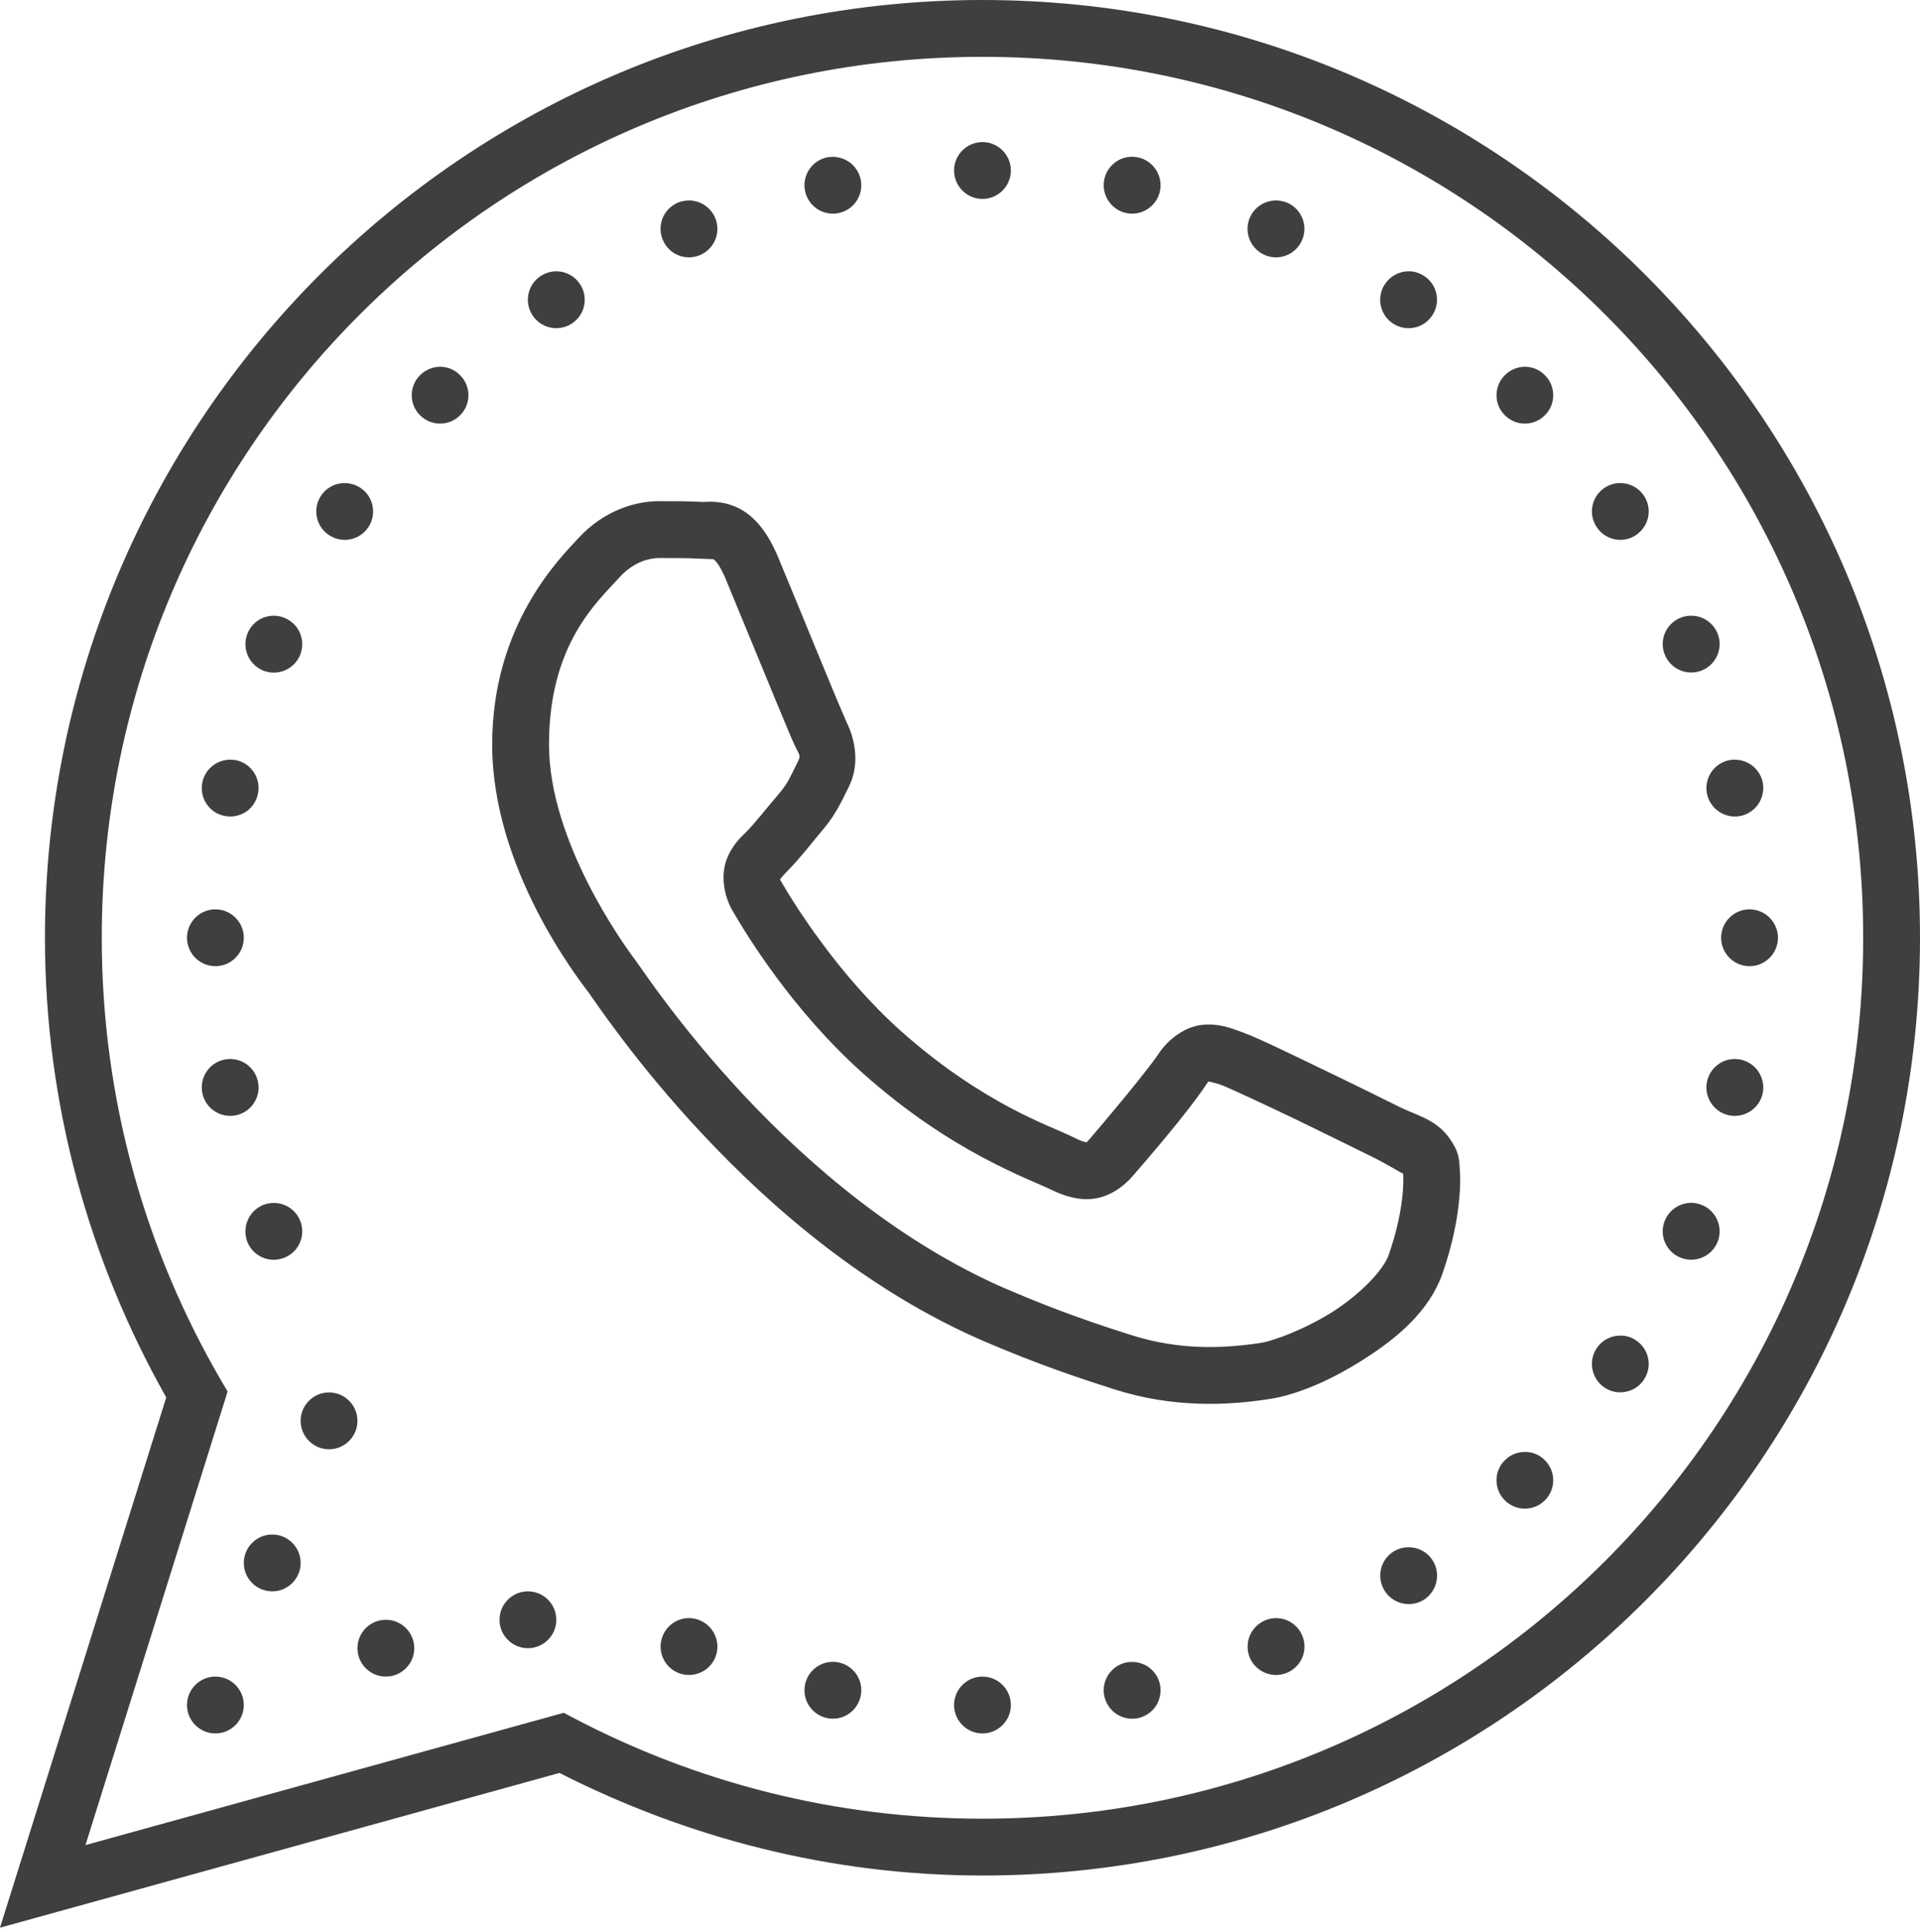 <?xml version="1.0" encoding="UTF-8"?> <svg xmlns="http://www.w3.org/2000/svg" width="169" height="170" viewBox="0 0 169 170" fill="none"> <path d="M86.478 0C40.929 0 3.956 36.973 3.956 82.522C3.956 97.233 7.883 111.016 14.633 122.972L0 169.635L49.242 156.018C60.446 161.703 73.066 165.044 86.478 165.044C132.027 165.044 169 128.071 169 82.522C169 36.973 132.027 0 86.478 0ZM86.478 5.001C129.321 5.001 163.999 39.678 163.999 82.522C163.999 125.365 129.321 160.043 86.478 160.043C73.477 160.043 61.247 156.829 50.492 151.183L49.623 150.724L7.522 162.367L20.035 122.454L19.478 121.507C12.796 110.049 8.957 96.745 8.957 82.522C8.957 39.678 43.635 5.001 86.478 5.001ZM86.478 12.503C85.101 12.503 83.977 13.627 83.977 15.004C83.977 16.381 85.101 17.505 86.478 17.505C87.855 17.505 88.979 16.381 88.979 15.004C88.979 13.627 87.855 12.503 86.478 12.503ZM99.714 13.793C98.493 13.763 97.438 14.613 97.194 15.815C96.93 17.163 97.809 18.482 99.167 18.755C100.515 19.019 101.834 18.14 102.107 16.792C102.371 15.434 101.492 14.115 100.144 13.842C99.997 13.822 99.861 13.803 99.714 13.793ZM73.32 13.803C73.154 13.803 72.988 13.812 72.822 13.842C71.464 14.115 70.585 15.434 70.859 16.792C70.986 17.436 71.367 18.013 71.923 18.384C72.47 18.745 73.144 18.882 73.799 18.755C75.157 18.482 76.036 17.172 75.762 15.815C75.528 14.652 74.512 13.812 73.32 13.803ZM60.661 17.641C60.328 17.641 59.996 17.7 59.684 17.827C58.404 18.364 57.799 19.82 58.336 21.099C58.863 22.379 60.319 22.985 61.598 22.457C62.878 21.92 63.484 20.464 62.956 19.185C62.566 18.257 61.667 17.651 60.661 17.641ZM112.374 17.641C111.338 17.622 110.4 18.227 110 19.185C109.472 20.464 110.078 21.92 111.358 22.457C112.637 22.985 114.093 22.379 114.62 21.099C115.158 19.82 114.552 18.364 113.272 17.827C112.989 17.71 112.676 17.651 112.374 17.641ZM48.997 23.873C48.489 23.873 47.991 24.02 47.571 24.303C46.428 25.065 46.116 26.618 46.888 27.771C47.649 28.914 49.203 29.227 50.355 28.455C51.508 27.693 51.811 26.14 51.049 24.997C50.59 24.303 49.818 23.883 48.997 23.873ZM124.027 23.873C123.177 23.864 122.376 24.284 121.907 24.997C121.136 26.14 121.448 27.693 122.591 28.455C123.744 29.227 125.297 28.914 126.059 27.771C126.43 27.224 126.567 26.54 126.44 25.896C126.313 25.241 125.932 24.665 125.375 24.303C124.975 24.03 124.516 23.883 124.027 23.873ZM38.77 32.274C38.096 32.274 37.442 32.538 36.973 33.017C35.996 33.984 35.996 35.576 36.973 36.543C37.94 37.52 39.532 37.52 40.499 36.543C41.476 35.576 41.476 33.984 40.499 33.017C40.04 32.548 39.425 32.284 38.77 32.274ZM134.254 32.274C133.58 32.274 132.926 32.538 132.457 33.017C131.48 33.984 131.48 35.576 132.457 36.543C133.424 37.52 135.016 37.52 135.983 36.543C136.96 35.576 136.96 33.984 135.983 33.017C135.524 32.548 134.909 32.284 134.254 32.274ZM142.645 42.511C142.137 42.502 141.649 42.648 141.229 42.931C140.086 43.693 139.773 45.246 140.545 46.389C141.307 47.542 142.86 47.855 144.003 47.083C145.156 46.311 145.468 44.768 144.697 43.615C144.238 42.931 143.466 42.511 142.645 42.511ZM30.379 42.511C29.529 42.492 28.728 42.912 28.259 43.615C27.497 44.768 27.8 46.321 28.953 47.083C30.106 47.855 31.649 47.542 32.421 46.399C33.183 45.246 32.88 43.693 31.727 42.931C31.327 42.668 30.868 42.521 30.379 42.511ZM57.994 44.103C56.05 44.103 53.217 44.836 50.883 47.386C49.31 49.105 43.322 54.946 43.322 65.525C43.322 76.456 50.912 86.146 51.879 87.435C51.879 87.435 53.081 89.213 54.79 91.46C56.49 93.697 58.873 96.647 61.862 99.831C67.831 106.2 76.231 113.546 86.595 118.02C91.411 120.091 95.201 121.341 98.083 122.259C103.289 123.92 108.027 123.675 111.641 123.128C114.181 122.757 117.18 121.448 120.081 119.592C122.992 117.736 125.776 115.392 126.948 112.129V112.12C127.837 109.609 128.296 107.275 128.452 105.389C128.54 104.442 128.55 103.612 128.491 102.879C128.433 102.137 128.462 101.58 127.876 100.613C126.606 98.503 124.945 98.288 123.06 97.35C122.064 96.852 119.143 95.406 116.232 94.009C113.321 92.603 110.713 91.333 109.326 90.825C108.359 90.473 107.255 90.024 105.78 90.19C104.295 90.366 102.85 91.411 101.951 92.769C100.896 94.351 96.998 98.981 95.895 100.251C95.582 100.603 95.611 100.525 95.65 100.525C95.689 100.515 95.387 100.535 94.615 100.144C93.306 99.489 91.47 98.845 88.832 97.438C86.205 96.022 82.903 93.941 79.298 90.727C73.779 85.804 69.901 79.533 68.817 77.677V77.667C68.504 77.13 68.651 77.374 68.632 77.413C68.622 77.452 68.807 77.149 69.286 76.671L69.296 76.661C70.4 75.557 71.474 74.141 72.382 73.066C73.574 71.679 74.072 70.517 74.698 69.276C75.772 67.137 75.176 64.861 74.522 63.572C74.541 63.601 74.141 62.683 73.672 61.579C73.213 60.485 72.627 59.049 71.992 57.525C70.742 54.487 69.345 51.078 68.514 49.085C67.586 46.848 66.404 45.373 64.91 44.67C63.425 43.977 62.106 44.182 61.901 44.172H61.892C60.651 44.103 59.303 44.103 57.994 44.103ZM57.994 49.105C59.293 49.105 60.583 49.105 61.638 49.163H61.657C62.663 49.212 62.751 49.193 62.771 49.203C62.8 49.212 63.23 49.398 63.904 51.01V51.019C64.715 52.973 66.111 56.382 67.371 59.43C67.997 60.964 68.593 62.39 69.061 63.513C69.53 64.636 69.794 65.291 70.067 65.818V65.828C70.409 66.502 70.478 66.531 70.224 67.03C69.53 68.417 69.364 68.905 68.583 69.823C67.537 71.044 66.424 72.461 65.76 73.135C65.252 73.633 64.431 74.356 63.943 75.674C63.464 76.983 63.66 78.751 64.5 80.178C65.711 82.268 69.755 88.92 75.968 94.459C79.904 97.966 83.557 100.281 86.478 101.844C89.399 103.406 91.724 104.295 92.388 104.627C93.599 105.223 94.859 105.653 96.256 105.487C97.653 105.311 98.854 104.461 99.665 103.533C100.857 102.166 104.52 97.927 106.102 95.543C106.503 94.947 106.386 95.152 106.347 95.162C106.308 95.172 106.767 95.211 107.616 95.523C108.027 95.67 111.172 97.116 114.054 98.503C116.935 99.9 119.866 101.345 120.833 101.824C122.327 102.576 123.207 103.162 123.509 103.279C123.529 103.66 123.529 104.246 123.47 104.96C123.343 106.405 122.972 108.349 122.23 110.44V110.449C121.751 111.778 119.778 113.839 117.385 115.382C114.992 116.916 112.149 118 110.899 118.186C107.695 118.664 103.846 118.84 99.597 117.492C96.754 116.594 93.189 115.412 88.588 113.429H88.578C79.152 109.355 71.181 102.469 65.496 96.403C62.663 93.374 60.387 90.561 58.775 88.432C57.154 86.302 56.372 85.091 55.884 84.436C54.868 83.088 48.323 74.024 48.323 65.525C48.323 56.695 52.543 52.993 54.575 50.756C55.855 49.359 57.3 49.105 57.994 49.105ZM148.877 54.184C148.545 54.175 148.213 54.243 147.901 54.37C146.621 54.897 146.015 56.363 146.543 57.633C147.08 58.912 148.536 59.518 149.815 58.99C151.095 58.463 151.7 56.998 151.173 55.718C150.782 54.8 149.884 54.184 148.877 54.184ZM24.157 54.184C23.121 54.165 22.184 54.77 21.793 55.728C21.265 57.007 21.871 58.463 23.141 59C24.421 59.528 25.886 58.922 26.413 57.642C26.941 56.363 26.335 54.907 25.055 54.38C24.772 54.253 24.469 54.194 24.157 54.184ZM152.707 66.854C152.541 66.844 152.374 66.864 152.208 66.893C150.86 67.166 149.981 68.485 150.245 69.833C150.519 71.191 151.837 72.07 153.185 71.806C154.543 71.533 155.422 70.214 155.158 68.856C154.924 67.694 153.898 66.854 152.707 66.854ZM20.328 66.854C19.107 66.824 18.052 67.665 17.808 68.856C17.68 69.511 17.808 70.195 18.179 70.742C18.55 71.298 19.126 71.679 19.781 71.806C20.425 71.933 21.099 71.796 21.656 71.435C22.203 71.064 22.584 70.487 22.711 69.833C22.985 68.485 22.105 67.166 20.758 66.893C20.611 66.873 20.474 66.854 20.328 66.854ZM18.96 80.021C17.583 80.021 16.459 81.145 16.459 82.522C16.459 83.899 17.583 85.023 18.96 85.023C20.337 85.023 21.461 83.899 21.461 82.522C21.461 81.145 20.337 80.021 18.96 80.021ZM153.996 80.021C152.619 80.021 151.495 81.145 151.495 82.522C151.495 83.899 152.619 85.023 153.996 85.023C155.373 85.023 156.497 83.899 156.497 82.522C156.497 81.145 155.373 80.021 153.996 80.021ZM20.269 93.189C20.103 93.189 19.937 93.208 19.771 93.238C18.413 93.511 17.534 94.83 17.808 96.188C18.081 97.536 19.39 98.415 20.748 98.151C22.105 97.878 22.985 96.559 22.711 95.211C22.477 94.039 21.461 93.199 20.269 93.189ZM152.765 93.189C151.544 93.16 150.489 94.009 150.245 95.211C149.981 96.559 150.86 97.878 152.208 98.151C153.566 98.415 154.885 97.536 155.158 96.188C155.422 94.83 154.543 93.511 153.185 93.238C153.048 93.218 152.912 93.199 152.765 93.189ZM148.917 105.848C147.881 105.829 146.943 106.444 146.543 107.402C146.015 108.671 146.621 110.137 147.901 110.664C149.18 111.192 150.636 110.586 151.173 109.316C151.7 108.037 151.095 106.571 149.815 106.044C149.532 105.927 149.219 105.858 148.917 105.848ZM24.118 105.858C23.786 105.858 23.453 105.917 23.141 106.044C22.535 106.298 22.047 106.786 21.793 107.402C21.539 108.017 21.539 108.701 21.783 109.316C22.32 110.596 23.776 111.201 25.055 110.664C25.671 110.42 26.159 109.932 26.413 109.316C26.667 108.701 26.667 108.017 26.413 107.402C26.032 106.474 25.124 105.868 24.118 105.858ZM142.665 117.531C141.815 117.512 141.014 117.932 140.545 118.635C139.773 119.788 140.086 121.331 141.229 122.103C141.776 122.474 142.46 122.611 143.104 122.474C143.759 122.347 144.335 121.966 144.697 121.409C145.468 120.266 145.156 118.713 144.003 117.951C143.612 117.678 143.144 117.531 142.665 117.531ZM28.963 122.533C27.585 122.533 26.462 123.656 26.462 125.033C26.462 126.411 27.585 127.534 28.963 127.534C30.34 127.534 31.463 126.411 31.463 125.033C31.463 123.656 30.34 122.533 28.963 122.533ZM134.254 127.768C133.58 127.759 132.926 128.022 132.457 128.501C131.48 129.468 131.48 131.06 132.457 132.027C133.424 133.004 135.016 133.004 135.983 132.027C136.96 131.06 136.96 129.468 135.983 128.501C135.524 128.032 134.909 127.768 134.254 127.768ZM23.961 135.036C22.584 135.036 21.461 136.159 21.461 137.537C21.461 138.914 22.584 140.037 23.961 140.037C25.339 140.037 26.462 138.914 26.462 137.537C26.462 136.159 25.339 135.036 23.961 135.036ZM124.017 136.159C123.509 136.15 123.021 136.296 122.601 136.57C122.044 136.941 121.663 137.517 121.536 138.172C121.409 138.816 121.546 139.5 121.917 140.047C122.679 141.19 124.232 141.503 125.385 140.741C126.528 139.969 126.84 138.416 126.069 137.263C125.619 136.579 124.848 136.159 124.017 136.159ZM46.467 140.037C45.09 140.037 43.967 141.161 43.967 142.538C43.967 143.915 45.09 145.039 46.467 145.039C47.845 145.039 48.968 143.915 48.968 142.538C48.968 141.161 47.845 140.037 46.467 140.037ZM60.7 142.391C59.664 142.372 58.727 142.987 58.336 143.945C57.808 145.214 58.414 146.68 59.684 147.207C60.964 147.735 62.429 147.129 62.956 145.859C63.484 144.579 62.878 143.114 61.598 142.587C61.315 142.47 61.012 142.401 60.7 142.391ZM112.335 142.391C112.002 142.391 111.67 142.46 111.367 142.587C110.752 142.841 110.264 143.329 110.01 143.935C109.756 144.55 109.756 145.244 110 145.859C110.537 147.129 111.993 147.735 113.272 147.207C113.888 146.953 114.376 146.465 114.63 145.859C114.884 145.244 114.884 144.55 114.63 143.945C114.249 143.007 113.341 142.401 112.335 142.391ZM33.964 142.538C32.587 142.538 31.463 143.661 31.463 145.039C31.463 146.416 32.587 147.539 33.964 147.539C35.341 147.539 36.465 146.416 36.465 145.039C36.465 143.661 35.341 142.538 33.964 142.538ZM73.379 146.24C72.158 146.211 71.093 147.061 70.859 148.252C70.585 149.61 71.464 150.919 72.822 151.193C74.18 151.466 75.489 150.587 75.762 149.229C76.036 147.871 75.157 146.562 73.799 146.289C73.662 146.26 73.516 146.24 73.379 146.24ZM99.655 146.25C99.489 146.24 99.323 146.26 99.167 146.289C97.809 146.562 96.93 147.871 97.194 149.229C97.331 149.884 97.712 150.45 98.258 150.821C98.815 151.193 99.489 151.329 100.144 151.202C100.789 151.066 101.365 150.685 101.736 150.138C102.097 149.581 102.234 148.907 102.107 148.252C101.873 147.09 100.847 146.25 99.655 146.25ZM18.96 147.539C17.583 147.539 16.459 148.663 16.459 150.04C16.459 151.417 17.583 152.541 18.96 152.541C20.337 152.541 21.461 151.417 21.461 150.04C21.461 148.663 20.337 147.539 18.96 147.539ZM86.478 147.539C85.101 147.539 83.977 148.663 83.977 150.04C83.977 151.417 85.101 152.541 86.478 152.541C87.855 152.541 88.979 151.417 88.979 150.04C88.979 148.663 87.855 147.539 86.478 147.539Z" fill="#3F3F3F"></path> </svg> 
